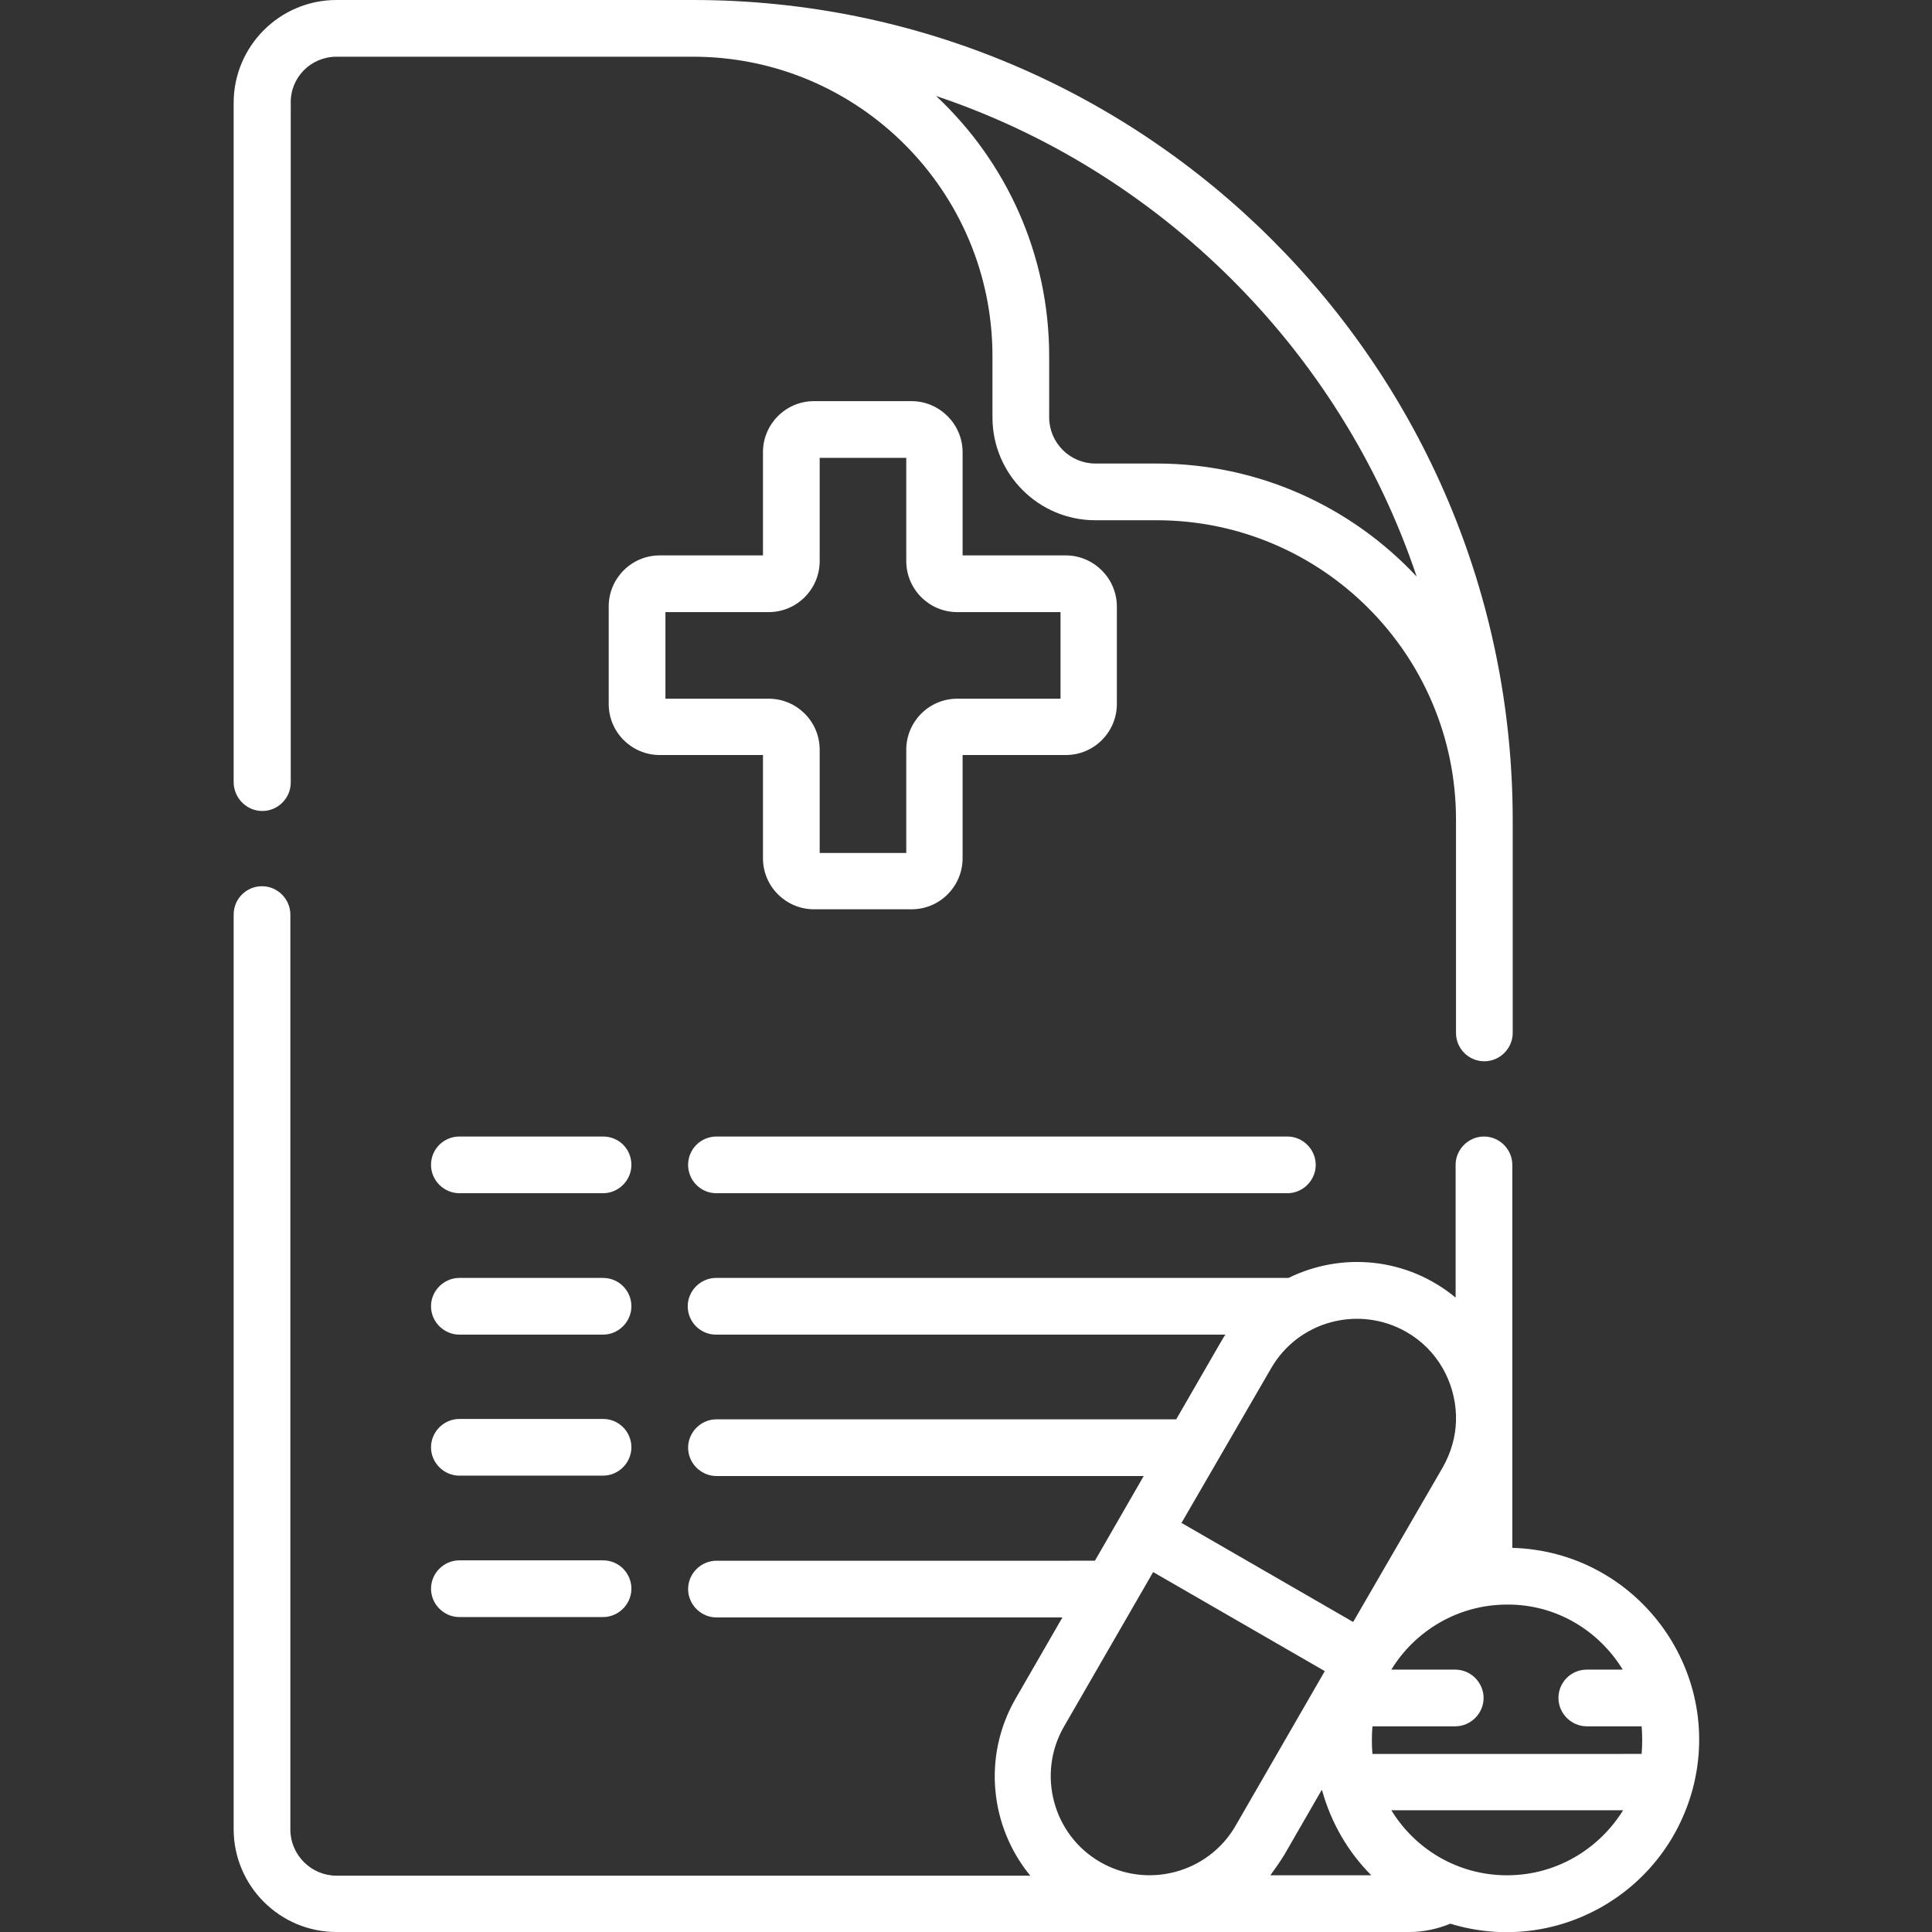 <?xml version="1.0" encoding="utf-8"?>
<!-- Generator: Adobe Illustrator 25.0.0, SVG Export Plug-In . SVG Version: 6.00 Build 0)  -->
<svg version="1.1" id="Calque_1" xmlns="http://www.w3.org/2000/svg" xmlns:xlink="http://www.w3.org/1999/xlink" x="0px" y="0px"
	 viewBox="0 0 511 511" style="enable-background:new 0 0 511 511;" xml:space="preserve">
<rect x="0" y="0" width="511" height="511" fill="#333333" stroke="none"/>
<style type="text/css">
	.st0{fill:#FFFFFF;}
</style>
<path class="st0" d="M201.8,199.7V227c0,7.5,6.1,13.5,13.5,13.5h25.8c7.5,0,13.5-6.1,13.5-13.5v-27.3h27.3c7.5,0,13.5-6.1,13.5-13.5
	v-25.8c0-7.4-6.1-13.5-13.5-13.5h-27.3v-27.3c0-7.4-6.1-13.5-13.5-13.5h-25.8c-7.5,0-13.5,6.1-13.5,13.5v27.3h-27.3
	c-7.5,0-13.5,6.1-13.5,13.5v25.8c0,7.5,6.1,13.5,13.5,13.5H201.8z M176,161.9h27.3c7.5,0,13.5-6.1,13.5-13.5v-27.3h22.9v27.3
	c0,7.5,6.1,13.5,13.5,13.5h27.3v22.9h-27.3c-7.5,0-13.5,6.1-13.5,13.5v27.3h-22.9v-27.3c0-7.5-6.1-13.5-13.5-13.5H176V161.9z"/>
<path class="st0" d="M159.5,300.6h-38c-4.1,0-7.5,3.3-7.5,7.5c0,4.1,3.4,7.5,7.5,7.5h38c4.1,0,7.5-3.4,7.5-7.5
	C167,303.9,163.7,300.6,159.5,300.6z"/>
<path class="st0" d="M189.5,315.6h151c4.1,0,7.5-3.4,7.5-7.5c0-4.1-3.4-7.5-7.5-7.5h-151c-4.1,0-7.5,3.3-7.5,7.5
	C182,312.2,185.3,315.6,189.5,315.6z"/>
<path class="st0" d="M159.5,338h-38c-4.1,0-7.5,3.4-7.5,7.5s3.4,7.5,7.5,7.5h38c4.1,0,7.5-3.4,7.5-7.5S163.7,338,159.5,338z"/>
<path class="st0" d="M159.5,375.3h-38c-4.1,0-7.5,3.4-7.5,7.5s3.4,7.5,7.5,7.5h38c4.1,0,7.5-3.4,7.5-7.5S163.7,375.3,159.5,375.3z"
	/>
<path class="st0" d="M159.5,412.7h-38c-4.1,0-7.5,3.4-7.5,7.5s3.4,7.5,7.5,7.5h38c4.1,0,7.5-3.4,7.5-7.5S163.7,412.7,159.5,412.7z"
	/>
<path class="st0" d="M447.7,473.2c8.4-31.7-15-62.9-47.7-63.8V308.1c0-4.1-3.4-7.5-7.5-7.5s-7.5,3.4-7.5,7.5v35.1
	c-12.7-10.5-29.9-12.2-44.2-5.2c-0.6,0,7.6,0-151.4,0c-4.1,0-7.5,3.4-7.5,7.5s3.3,7.5,7.5,7.5h134.7c-0.8,1.2,0.4-0.8-13,22.4H189.5
	c-4.1,0-7.5,3.4-7.5,7.5c0,4.1,3.4,7.5,7.5,7.5h113l-12.9,22.4H189.5c-4.1,0-7.5,3.4-7.5,7.5c0,4.1,3.4,7.5,7.5,7.5h91.5l-12.4,21.5
	c-8.8,15.3-6.7,33.9,3.9,46.8H89c-6.7,0-12.2-5.5-12.2-12.2V241.9c0-4.1-3.4-7.5-7.5-7.5c-4.1,0-7.5,3.3-7.5,7.5v241.9
	c0,15,12.2,27.2,27.2,27.2h283.8c3.7,0,7.4-0.8,10.8-2.2C411,517.2,440.1,501.3,447.7,473.2z M429.2,441.6h-9.5
	c-4.1,0-7.5,3.3-7.5,7.5c0,4.1,3.4,7.5,7.5,7.5h14.5c0.2,2.4,0.2,4.8,0,7.3H363c-0.2-2.4-0.2-4.8,0-7.3h21.9c4.1,0,7.5-3.4,7.5-7.5
	c0-4.1-3.4-7.5-7.5-7.5H368c6.3-10.3,17.7-17.2,30.6-17.2C411.6,424.3,422.9,431.3,429.2,441.6z M336.2,361.9
	c7.2-12.5,23.2-16.8,35.8-9.6c8.2,4.7,12.8,13.2,13.1,22v1.5c-0.1,4.2-1.3,8.4-3.5,12.3L357.9,429l-45.4-26.2L336.2,361.9z
	 M281.4,456.7l23.6-40.9l45.4,26.2l-23.6,40.9c-7.2,12.5-23.3,16.8-35.8,9.6C278.5,485.3,274.2,469.2,281.4,456.7z M339.8,490.4
	l9.8-17c0,0.1,0,0.1,0.1,0.2c2.4,8.6,6.9,16.3,13,22.4h-26.7C337.3,494.2,338.6,492.4,339.8,490.4z M398.6,496
	c-13,0-24.3-6.9-30.6-17.2h61.3C422.9,489.1,411.6,496,398.6,496z"/>
<path class="st0" d="M69.4,214.5c4.1,0,7.5-3.4,7.5-7.5V27.2C76.8,20.4,82.3,15,89,15h94.3c43.7,0,79.2,35.5,79.2,79.2v16.2
	c0,15,12.2,27.2,27.2,27.2h16.2c43.7,0,79.2,35.5,79.2,79.2v56.4c0,4.1,3.3,7.5,7.5,7.5c4.1,0,7.5-3.4,7.5-7.5c0-4.5,0-59.1,0-56.4
	C400,97.2,303.1,0,183.3,0H89c-15,0-27.2,12.2-27.2,27.2V207C61.9,211.1,65.2,214.5,69.4,214.5z M374.7,152.5
	c-17.2-18.4-41.7-29.9-68.8-29.9h-16.2c-6.7,0-12.2-5.5-12.2-12.2V94.2c0-27.1-11.5-51.6-29.9-68.8C306.2,45,354.4,92,374.7,152.5z"
	/>
</svg>
